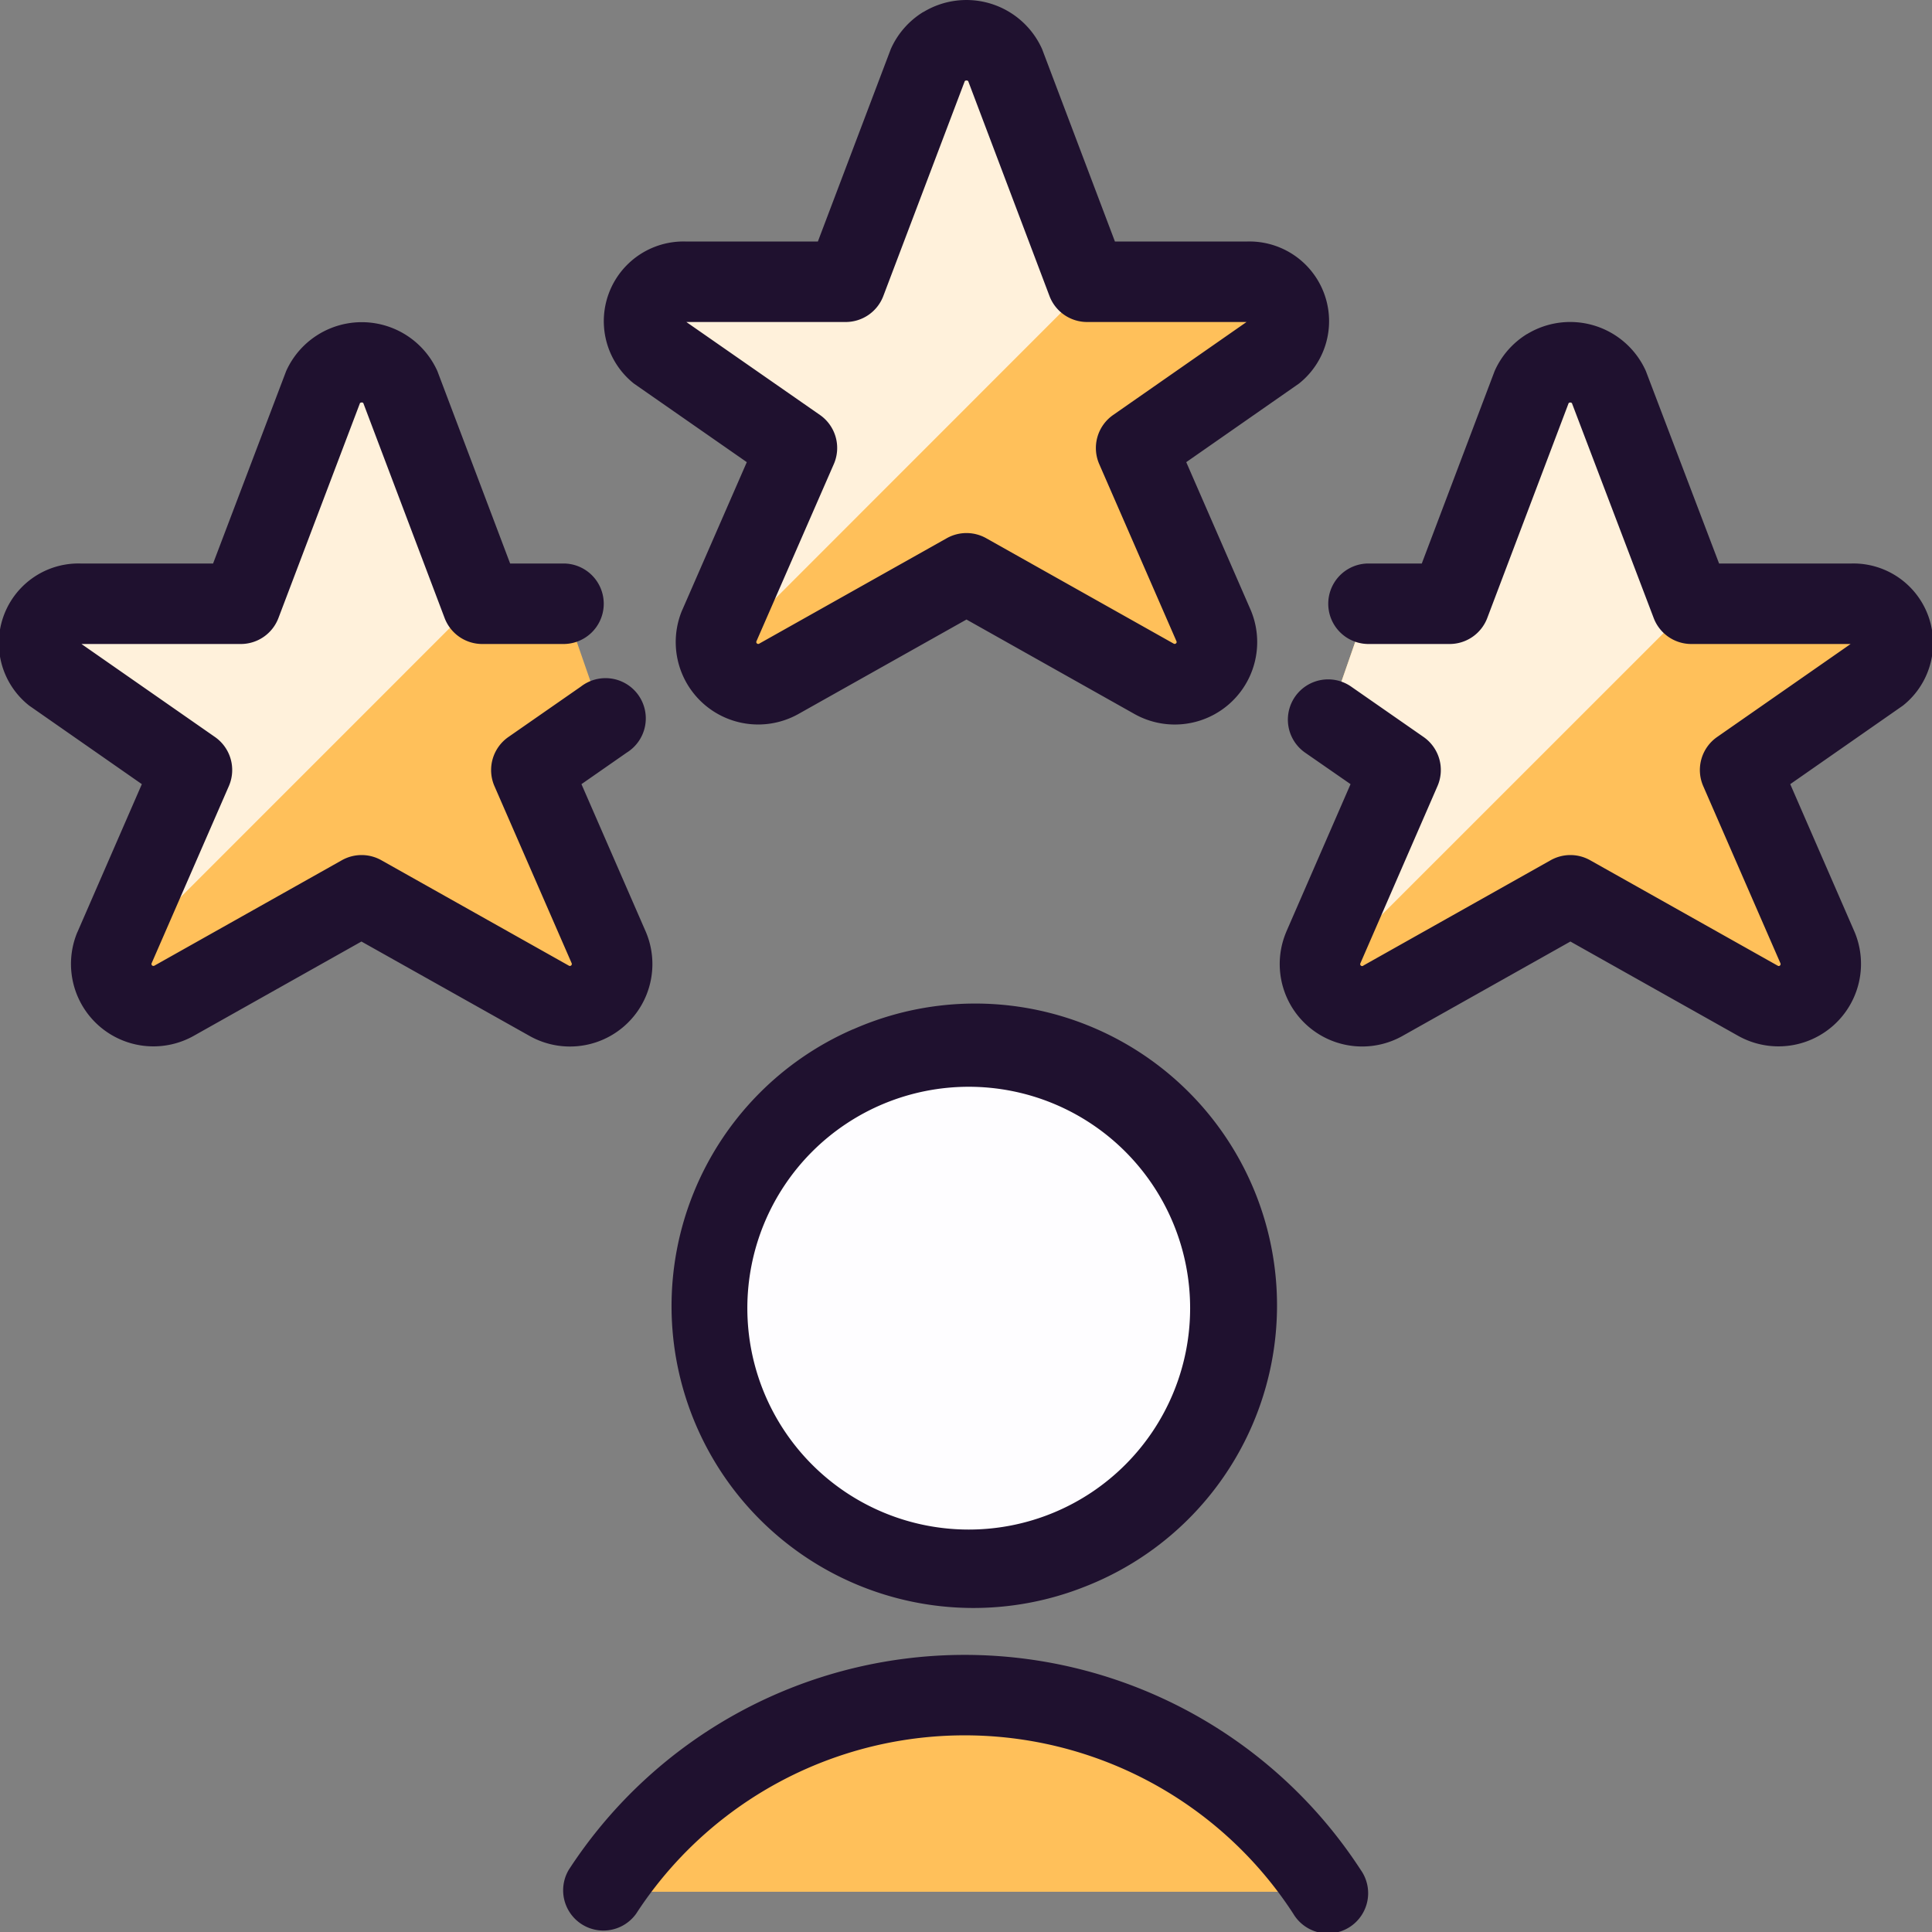 <svg width="24" height="24" fill="none" xmlns="http://www.w3.org/2000/svg"><rect width="100%" height="100%" fill="#808080" stroke="none"/><g clip-path="url(#kundenzufriedenheit__a)"><path d="m16.5 8.939.9.626-.961 2.209a.525.525 0 0 0 .746.655l2.324-1.307 2.324 1.307a.523.523 0 0 0 .747-.655l-.962-2.209 1.736-1.21a.49.49 0 0 0-.344-.855h-2l-1.032-2.714a.531.531 0 0 0-.943 0L18.007 7.5H17" fill="#FFC05A"/><path d="m21.01 7.5-1.032-2.714a.531.531 0 0 0-.943 0L18.007 7.5H17l-.5 1.438.9.626-.96 2.209a.516.516 0 0 0-.019.335L21.03 7.5h-.02Z" fill="#FFF1DB"/><path d="m7.5 8.939-.9.626.962 2.209a.524.524 0 0 1-.746.655l-2.325-1.307-2.324 1.307a.523.523 0 0 1-.746-.655l.962-2.209-1.736-1.21A.489.489 0 0 1 .991 7.5h2l1.03-2.714a.531.531 0 0 1 .943 0L5.991 7.5h1.01" fill="#FFC05A"/><path d="m1.4 11.989 4.56-4.561-1-2.642a.531.531 0 0 0-.943 0L2.992 7.5h-2a.488.488 0 0 0-.344.854l1.735 1.21-.961 2.209a.5.5 0 0 0-.022.216Z" fill="#FFF1DB"/><path d="M12.477.786 13.505 3.5h2a.49.49 0 0 1 .345.855l-1.736 1.21.962 2.209a.524.524 0 0 1-.746.655l-2.324-1.307-2.325 1.307a.524.524 0 0 1-.746-.655L9.9 5.565l-1.739-1.21a.489.489 0 0 1 .344-.855h2L11.534.786a.531.531 0 0 1 .943 0Z" fill="#FFC05A"/><path d="M13.505 3.5 12.477.786a.531.531 0 0 0-.943 0L10.505 3.5h-2a.489.489 0 0 0-.344.854l1.74 1.21-.966 2.209a.51.51 0 0 0 0 .359l4.63-4.632h-.06Z" fill="#FFF1DB"/><path fill-rule="evenodd" clip-rule="evenodd" d="M12.005 1a.031.031 0 0 0-.02.007l-1.012 2.67a.5.5 0 0 1-.468.323H8.526l1.66 1.155a.5.5 0 0 1 .172.61l-.962 2.203a.024.024 0 0 0 .035.028l.005-.003 2.325-1.307a.5.5 0 0 1 .49 0l2.33 1.31a.024.024 0 0 0 .027-.003.024.024 0 0 0 .008-.012.023.023 0 0 0-.001-.014l-.96-2.202a.5.5 0 0 1 .173-.61L15.485 4h-1.98a.5.5 0 0 1-.468-.323l-1.01-2.67A.032.032 0 0 0 12.005 1ZM11.47.15a1.03 1.03 0 0 1 1.475.459L13.85 3h1.647a.99.99 0 0 1 .639 1.765l-1.4.976.802 1.84a1.024 1.024 0 0 1-1.455 1.283l-2.077-1.168-2.078 1.168a1.024 1.024 0 0 1-1.455-1.282l.004-.008.8-1.833-1.402-.976A.99.99 0 0 1 8.513 3h1.647l.906-2.391a1.03 1.03 0 0 1 .403-.46ZM4.493 5a.031.031 0 0 0-.021.007l-1.013 2.67A.5.5 0 0 1 2.99 8H1.012L2.67 9.155a.5.5 0 0 1 .173.61l-.96 2.202a.024.024 0 0 0 .02.032c.006 0 .01 0 .015-.003l.005-.003 2.324-1.307a.5.5 0 0 1 .49 0l2.33 1.31a.02.02 0 0 0 .015.003.024.024 0 0 0 .02-.032l-.96-2.202a.5.5 0 0 1 .174-.61l.9-.626a.5.5 0 1 1 .57.82l-.563.392.802 1.84a1.024 1.024 0 0 1-1.455 1.283l-2.08-1.168-2.077 1.168A1.024 1.024 0 0 1 .96 11.582l.004-.008.798-1.833-1.4-.976A.989.989 0 0 1 1 7h1.647l.908-2.391a1.03 1.03 0 0 1 1.878 0L6.337 7H7a.5.5 0 1 1 0 1H5.991a.5.5 0 0 1-.468-.323l-1.01-2.67a.031.031 0 0 0-.02-.008Zm14.477-.85a1.03 1.03 0 0 1 1.475.458L21.355 7H23a.99.99 0 0 1 .639 1.765l-1.4.976.801 1.84a1.025 1.025 0 0 1-1.456 1.282l-2.076-1.167-2.077 1.168a1.024 1.024 0 0 1-1.455-1.282l.003-.008.798-1.833-.564-.391a.5.5 0 0 1 .571-.821l.9.626a.5.5 0 0 1 .173.61l-.958 2.202a.024.024 0 0 0 .035.03l.005-.004 2.324-1.307a.5.5 0 0 1 .49 0l2.33 1.31c.005.003.01.005.015.004.005 0 .01-.002.013-.006a.024.024 0 0 0 .007-.026l-.96-2.203a.5.5 0 0 1 .173-.61L22.989 8h-1.98a.5.5 0 0 1-.466-.322l-1.016-2.67a.03.03 0 0 0-.041 0l-1.011 2.67a.5.5 0 0 1-.468.322H17a.5.5 0 0 1 0-1h.662l.905-2.391a1.03 1.03 0 0 1 .403-.46Z" fill="#1F112F"/><path d="M12.034 19.5a3.25 3.25 0 1 0 0-6.5 3.25 3.25 0 0 0 0 6.5Z" fill="#FEFDFF"/><path fill-rule="evenodd" clip-rule="evenodd" d="M10.599 12.786a3.75 3.75 0 1 1 2.87 6.927 3.75 3.75 0 0 1-2.87-6.928Zm1.971.767a2.75 2.75 0 1 0-1.072 5.395 2.75 2.75 0 0 0 1.072-5.395Z" fill="#1F112F"/><path d="M16.484 23.5a5.368 5.368 0 0 0-9 0" fill="#FFC05A"/><path fill-rule="evenodd" clip-rule="evenodd" d="M9.185 21.268a5.867 5.867 0 0 1 7.718 1.96.5.5 0 1 1-.838.544 4.867 4.867 0 0 0-8.162 0 .5.5 0 0 1-.838-.544 5.867 5.867 0 0 1 2.12-1.96Z" fill="#1F112F"/></g><defs><clipPath id="kundenzufriedenheit__a"><path fill="#fff" d="M0 0h24v24H0z"/></clipPath></defs></svg>